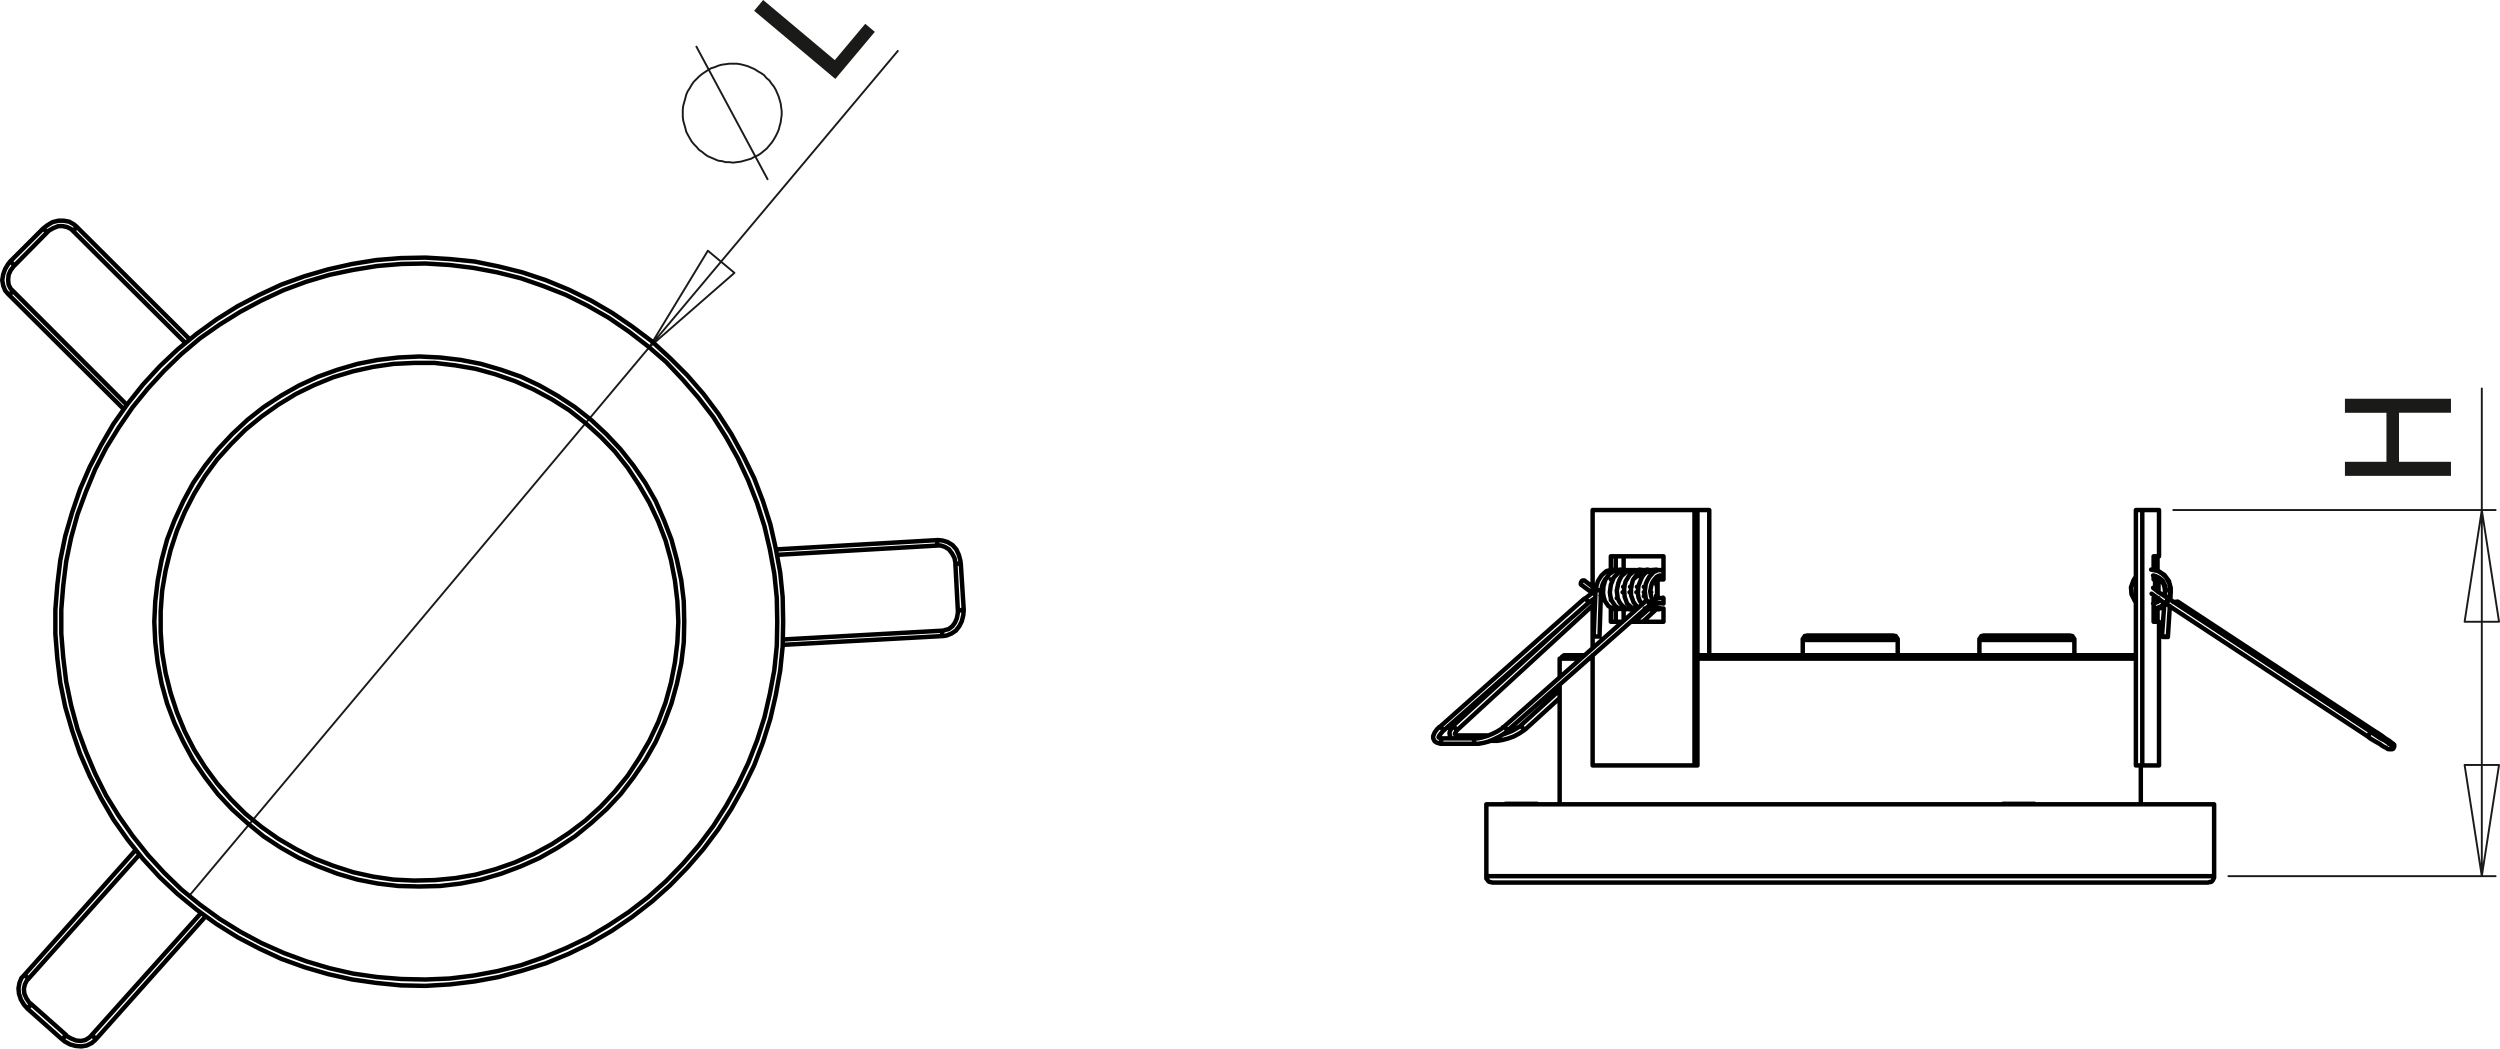 <?xml version="1.0" encoding="utf-8"?>
<!-- Generator: Adobe Illustrator 12.0.0, SVG Export Plug-In . SVG Version: 6.00 Build 51448)  -->
<!DOCTYPE svg PUBLIC "-//W3C//DTD SVG 1.1//EN" "http://www.w3.org/Graphics/SVG/1.1/DTD/svg11.dtd">
<svg  version="1.1" id="Ebene_1" xmlns="http://www.w3.org/2000/svg" xmlns:xlink="http://www.w3.org/1999/xlink" width="280.358" height="117.598"
	 viewBox="0 0 280.358 117.598" style="overflow:visible;enable-background:new 0 0 280.358 117.598;" xml:space="preserve">
<path style="fill:none;stroke:#1A1A18;stroke-width:0.216;stroke-miterlimit:10;" d="M86.116,20.17L78.059,5.16 M85.674,8.416
	l-0.331-0.221l-0.386-0.221l-0.331-0.221l-0.387-0.166l-0.386-0.166l-0.386-0.11l-0.441-0.11l-0.386-0.055h-0.442h-0.441
	L81.37,7.202l-0.441,0.055l-0.386,0.11l-0.386,0.166l-0.386,0.11l-0.386,0.221l-0.331,0.221l-0.331,0.221L78.39,8.582l-0.331,0.331
	l-0.276,0.276L77.562,9.52l-0.221,0.386l-0.221,0.331l-0.166,0.386l-0.11,0.441l-0.11,0.386l-0.11,0.387l-0.055,0.441v0.442v0.386
	l0.055,0.441l0.11,0.386l0.11,0.386l0.11,0.441l0.166,0.331l0.221,0.387l0.221,0.386l0.276,0.332l0.276,0.276l0.276,0.331
	l0.332,0.221l0.331,0.276l0.331,0.221l0.386,0.166l0.386,0.166l0.386,0.166l0.441,0.055l0.386,0.11h0.442l0.386,0.055l0.442-0.055
	l0.441-0.055l0.386-0.11l0.386-0.11l0.386-0.11l0.387-0.221l0.386-0.166l0.331-0.221l0.331-0.276l0.331-0.276l0.276-0.332
	l0.276-0.331l0.221-0.332l0.221-0.386l0.166-0.332l0.166-0.386l0.11-0.441l0.11-0.386l0.055-0.441l0.055-0.386v-0.441l-0.055-0.387
	l-0.055-0.441l-0.11-0.386l-0.11-0.386l-0.166-0.386l-0.166-0.386l-0.221-0.386l-0.276-0.331l-0.221-0.331L85.95,8.747L85.674,8.416
	z"/>
<g>
	<path style="fill:#1A1A18;" d="M98.107,3.574l-4.429,5.279L84.57,1.209L85.584,0l8.031,6.74l3.415-4.07L98.107,3.574z"/>
</g>
<g>
	<path style="fill:#1A1A18;" d="M274.859,44.711v1.578h-5.828v5.5h5.828v1.578h-11.891V51.79h4.656v-5.5h-4.656v-1.578H274.859z"/>
</g>
<path style="fill:none;stroke:#1A1A18;stroke-width:0.216;stroke-linecap:round;stroke-linejoin:round;stroke-miterlimit:10;" d="
	M79.383,28.117l-6.567,10.816 M82.363,30.6l-2.98-2.483 M72.816,38.933l9.547-8.333 M72.816,38.933L21.22,100.462 M72.816,38.933
	l27.867-33.22"/>
<path style="fill:none;stroke:#1A1A18;stroke-width:0.216;stroke-linecap:round;stroke-linejoin:round;stroke-miterlimit:10;" d="
	M280.25,85.783l-1.932,12.472 M276.388,85.783h3.862 M278.318,98.255l-1.931-12.472 M276.388,69.725l1.931-12.527 M280.25,69.725
	h-3.862 M278.318,57.198l1.932,12.527 M278.318,57.198v41.057 M278.318,57.198v-13.63 M249.899,98.255h29.965 M243.719,57.198
	h36.146"/>
<path style="fill:none;stroke:#000000;stroke-width:0.5;stroke-linecap:round;stroke-linejoin:round;stroke-miterlimit:10;" d="
	M105.816,71.325h-0.055l-0.055-0.11l-0.055-0.056v-0.165v-0.11l0.055-0.11l0.055-0.055h0.055 M108.078,68.401h-0.055h-0.11h-0.111
	l-0.11,0.055h-0.111h-0.11h-0.055 M107.747,63.213L107.747,63.213h-0.055h-0.055h-0.111h-0.11h-0.166h-0.055l-0.055,0.056
	 M105.209,60.564h-0.055l-0.055,0.11v0.11v0.11v0.11l0.055,0.11l0.055,0.055h0.055 M3.12,109.843v-0.055v-0.056l-0.056-0.11
	l-0.11-0.11 M2.954,109.512l-0.055-0.055l-0.111-0.056h-0.11l-0.056,0.056 M3.506,112.603v0.055H3.451l-0.055,0.11 M3.396,112.768
	l-0.055,0.056l-0.111,0.11l-0.055,0.056l-0.055,0.055v0.056H3.064 M10.183,116.189h0.055h0.111h0.11l0.056,0.11 M10.515,116.3
	l0.11,0.055l0.055,0.11v0.111v0.055 M7.424,116.079l-0.055,0.055l-0.055,0.056 M7.314,116.189l-0.11,0.11l-0.056,0.11l-0.055,0.055
	l-0.055,0.056l-0.055,0.056 M8.528,25.357v0.055v0.11l-0.055,0.055l-0.055,0.11l-0.11,0.055l-0.11,0.055H8.142H8.086 M4.831,25.633
	L4.831,25.633h0.055l0.055,0.055l0.055,0.11l0.11,0.055l0.055,0.11l0.055,0.055l0.055,0.055 M1.133,29.331h0.055l0.055,0.055
	l0.11,0.11l0.055,0.056l0.11,0.11l0.055,0.055v0.056H1.63 M0.913,32.973l0.055,0.055l0.055-0.055h0.11l0.11-0.11l0.055-0.055
	l0.055-0.11v-0.11v-0.055 M76.072,69.725l-0.11-2.318l-0.276-2.318l-0.442-2.262l-0.606-2.208l-0.828-2.152l-0.993-2.097
	l-1.159-1.987l-1.27-1.931l-1.435-1.821l-1.601-1.655l-1.71-1.545l-1.821-1.435l-1.931-1.214l-2.042-1.104l-2.097-0.938
	l-2.208-0.772l-2.207-0.607l-2.263-0.386l-2.318-0.276h-2.317l-2.318,0.111l-2.262,0.331l-2.263,0.497l-2.208,0.662l-2.152,0.883
	l-2.042,0.993l-1.987,1.214l-1.876,1.324l-1.821,1.49l-1.601,1.6l-1.545,1.71l-1.379,1.876l-1.214,1.987l-1.048,2.042l-0.883,2.097
	l-0.717,2.207l-0.552,2.263l-0.387,2.263l-0.165,2.318v2.317l0.165,2.263l0.387,2.317l0.552,2.207l0.717,2.207l0.883,2.152
	l1.048,2.042l1.214,1.932l1.379,1.876l1.545,1.766l1.601,1.601l1.821,1.49l1.876,1.324l1.987,1.159l2.042,1.048l2.152,0.828
	l2.208,0.717l2.263,0.497l2.262,0.332l2.318,0.109l2.317-0.055l2.318-0.221l2.263-0.387l2.207-0.606l2.208-0.772l2.097-0.938
	l2.042-1.104l1.931-1.27l1.821-1.38l1.71-1.545l1.601-1.711l1.435-1.766l1.27-1.932l1.159-1.986l0.993-2.097l0.828-2.207
	l0.606-2.208l0.442-2.263l0.276-2.262L76.072,69.725z M87.826,69.725l-0.055-2.759l-0.276-2.759l-0.497-2.704l-0.607-2.704
	l-0.828-2.593l-0.993-2.594l-1.214-2.483L82.032,48.7l-1.49-2.318l-1.656-2.208l-1.821-2.097l-1.931-1.932l-2.042-1.876
	l-2.208-1.656l-2.263-1.545l-2.373-1.38l-2.483-1.214l-2.539-1.049l-2.648-0.882l-2.649-0.662l-2.704-0.552l-2.759-0.276
	l-2.759-0.166l-2.759,0.055l-2.759,0.221l-2.704,0.441l-2.704,0.607l-2.649,0.773l-2.594,0.938l-2.483,1.159l-2.428,1.27
	l-2.373,1.49l-2.207,1.601l-2.152,1.766l-1.987,1.876l-1.876,2.042l-1.711,2.152l-1.6,2.263l-1.379,2.373l-1.269,2.428l-1.104,2.539
	l-0.883,2.593l-0.772,2.649l-0.552,2.704l-0.332,2.759L6.21,68.345v2.759l0.221,2.759l0.332,2.704l0.552,2.704l0.772,2.648
	l0.883,2.594l1.104,2.538l1.269,2.483l1.379,2.373l1.6,2.263l1.711,2.152l1.876,2.042l1.987,1.876l2.152,1.766l2.207,1.601
	l2.373,1.489l2.428,1.271l2.483,1.158l2.594,0.938l2.649,0.772l2.704,0.606l2.704,0.387l2.759,0.276l2.759,0.055l2.759-0.165
	l2.759-0.332l2.704-0.496l2.649-0.718l2.648-0.827l2.539-1.049l2.483-1.214l2.373-1.38l2.263-1.545l2.208-1.711l2.042-1.821
	l1.931-1.986l1.821-2.097l1.656-2.207l1.49-2.318l1.324-2.373l1.214-2.482l0.993-2.594l0.828-2.649l0.607-2.648l0.497-2.76
	l0.276-2.704L87.826,69.725z M76.734,69.725l-0.055-2.318l-0.276-2.318l-0.497-2.318l-0.607-2.262l-0.828-2.152l-0.938-2.152
	l-1.159-2.042l-1.324-1.931l-1.435-1.821l-1.601-1.71l-1.71-1.601l-1.821-1.435l-1.932-1.269l-2.042-1.159l-2.097-0.993
	l-2.208-0.773l-2.262-0.662l-2.263-0.442l-2.318-0.275l-2.317-0.111l-2.373,0.111l-2.317,0.275l-2.263,0.442l-2.263,0.662
	l-2.152,0.773l-2.152,0.993l-2.042,1.159l-1.931,1.269L27.731,47.1l-1.71,1.601l-1.6,1.71l-1.435,1.821l-1.324,1.931l-1.104,2.042
	l-0.993,2.152l-0.828,2.152l-0.607,2.262l-0.441,2.318l-0.276,2.318l-0.11,2.318l0.11,2.317l0.276,2.318l0.441,2.317l0.607,2.207
	l0.828,2.208l0.993,2.097l1.104,2.042l1.324,1.931l1.435,1.877l1.6,1.711l1.71,1.545l1.821,1.489l1.931,1.27l2.042,1.159
	l2.152,0.938l2.152,0.827l2.263,0.663l2.263,0.44l2.317,0.276l2.373,0.055l2.317-0.055l2.318-0.276l2.263-0.44l2.262-0.663
	l2.208-0.827l2.097-0.938l2.042-1.159l1.932-1.27l1.821-1.489l1.71-1.545l1.601-1.711l1.435-1.877l1.324-1.931l1.159-2.042
	l0.938-2.097l0.828-2.208l0.607-2.207l0.497-2.317l0.276-2.318L76.734,69.725z M87.164,69.725l-0.055-2.705l-0.276-2.704
	l-0.497-2.704l-0.607-2.593l-0.828-2.594l-0.993-2.539l-1.159-2.483l-1.324-2.373l-1.435-2.263l-1.656-2.152l-1.766-2.042
	l-1.876-1.986l-2.042-1.766l-2.152-1.656l-2.262-1.545l-2.318-1.325l-2.428-1.214l-2.539-0.993l-2.538-0.883l-2.649-0.662
	l-2.649-0.497l-2.704-0.332l-2.704-0.165l-2.704,0.055L42.3,29.828l-2.704,0.441l-2.649,0.552l-2.594,0.772l-2.538,0.938
	l-2.483,1.159l-2.373,1.27l-2.317,1.435l-2.208,1.545l-2.097,1.766l-1.932,1.876l-1.821,1.986l-1.71,2.097l-1.545,2.262
	l-1.435,2.318l-1.214,2.373l-1.048,2.539l-0.938,2.538l-0.717,2.594l-0.552,2.649l-0.331,2.704l-0.221,2.704v2.704l0.221,2.704
	l0.331,2.704l0.552,2.649l0.717,2.648l0.938,2.539l1.048,2.482l1.214,2.428l1.435,2.318l1.545,2.207l1.71,2.152l1.821,1.986
	l1.932,1.876l2.097,1.711l2.208,1.601l2.317,1.435l2.373,1.27l2.483,1.104l2.538,0.938l2.594,0.772l2.649,0.606l2.704,0.387
	l2.704,0.221l2.704,0.055l2.704-0.11l2.704-0.331l2.649-0.496l2.649-0.662l2.538-0.883l2.539-1.049l2.428-1.159l2.318-1.379
	l2.262-1.49l2.152-1.655l2.042-1.821l1.876-1.932l1.766-2.042l1.656-2.207l1.435-2.263l1.324-2.372l1.159-2.429l0.993-2.538
	l0.828-2.595l0.607-2.648l0.497-2.648l0.276-2.704L87.164,69.725z M105.209,60.564l-18.155,1.048 M87.164,62.22l18.1-1.048
	 M105.816,70.718l-17.99,0.993 M87.771,72.318l18.045-0.993 M107.417,68.456v0.276l-0.111,0.607l-0.221,0.497l-0.276,0.386
	l-0.441,0.332l-0.441,0.11l-0.11,0.055 M105.816,71.325l0.331-0.055l0.552-0.221l0.497-0.331l0.386-0.497l0.276-0.552l0.166-0.662
	l0.055-0.607 M108.078,68.401l-0.331-5.188 M107.141,63.269l0.276,5.187 M105.264,61.171h0.221l0.497,0.166l0.442,0.276l0.331,0.442
	l0.276,0.497l0.111,0.552v0.166 M107.747,63.213l-0.055-0.386l-0.166-0.607l-0.276-0.607l-0.441-0.497l-0.552-0.331l-0.552-0.166
	l-0.497-0.055 M3.12,109.843l12.526-14.017 M15.205,95.329L2.623,109.457 M10.68,116.631l12.361-13.852 M22.544,102.394
	l-12.361,13.796 M2.623,109.457l-0.22,0.22l-0.221,0.553l-0.11,0.607l0.056,0.606l0.22,0.662l0.332,0.552l0.386,0.442
	 M3.506,112.603l-0.221-0.166l-0.331-0.496l-0.221-0.497l-0.055-0.552l0.11-0.496l0.221-0.442l0.111-0.11 M7.424,116.079
	l-3.918-3.477 M3.064,113.1l3.918,3.477 M6.983,116.576l0.276,0.22l0.607,0.331l0.607,0.166l0.662,0.055l0.607-0.11l0.552-0.275
	l0.386-0.331 M10.183,116.189l-0.166,0.165l-0.441,0.276l-0.497,0.11l-0.552-0.056l-0.552-0.221l-0.497-0.275l-0.056-0.11
	 M0.913,32.973l12.968,12.913 M14.212,45.389L1.354,32.531 M8.086,25.799l12.692,12.637 M21.275,38.05L8.528,25.357 M5.272,26.075
	l0.221-0.221l0.497-0.276l0.552-0.221h0.497l0.497,0.11l0.441,0.221l0.11,0.11 M8.528,25.357l-0.276-0.221l-0.497-0.276l-0.607-0.11
	H6.541l-0.662,0.166l-0.552,0.331l-0.497,0.386 M4.831,25.633l-3.697,3.697 M1.63,29.772l3.642-3.698 M1.354,32.531l-0.166-0.166
	l-0.221-0.441l-0.055-0.552l0.055-0.552l0.221-0.497l0.331-0.441l0.11-0.11 M1.133,29.331l-0.221,0.276l-0.331,0.552l-0.221,0.607
	L0.25,31.427l0.111,0.607l0.221,0.552l0.331,0.386"/>
<path style="fill:none;stroke:#000000;stroke-width:0.5;stroke-linecap:round;stroke-linejoin:round;stroke-miterlimit:10;" d="
	M212.816,71.767L212.816,71.767h-0.166h-0.33h-0.497h-0.663h-0.771h-0.938h-0.938h-1.048 M207.464,71.767h-0.994h-0.938h-0.938
	h-0.772h-0.662h-0.496h-0.332h-0.165 M232.627,71.767L232.627,71.767h-0.165h-0.332h-0.496h-0.662h-0.772h-0.938h-0.938h-1.049
	 M227.274,71.767h-0.993h-0.938h-0.938h-0.771h-0.663h-0.496h-0.331h-0.166 M266.289,82.361l0.055-0.109l0.056-0.11l0.055-0.056
	 M268.221,83.41h0.055l0.11,0.056 M268.386,83.466l0.056,0.055l0.055,0.11v0.11l-0.055,0.11l-0.056,0.11l-0.11,0.056h-0.055
	 M243.277,67.186L243.277,67.186v0.056l-0.055,0.055l-0.056,0.056l-0.055,0.11l-0.056,0.11l-0.055,0.111l-0.056,0.055
	 M267.944,83.41L267.944,83.41l0.11,0.056 M268.055,83.466l0.11,0.055l0.056,0.11v0.11l-0.056,0.11l-0.055,0.11l-0.111,0.056h-0.109
	 M265.902,82.086h-0.055v0.056l-0.11,0.11l-0.055,0.109l-0.056,0.056l-0.056,0.11v0.055h-0.055 M167.842,82.748v0.11v0.11
	l-0.11,0.11 M167.731,83.079h-0.055 M163.759,82.472h0.055l0.055,0.056l0.056,0.11l0.055,0.11v0.056 M170.656,81.259v0.055v0.11
	v0.055l0.055,0.11l0.111,0.111l0.11,0.055h0.055 M170.987,81.755h0.11 M163.537,81.755L163.537,81.755h-0.11 M163.427,81.755h-0.109
	l-0.11-0.055l-0.056-0.111l-0.055-0.11l-0.056-0.055l0.056-0.11v-0.055 M178.603,67.572l-0.055-0.055l-0.056-0.11l-0.055-0.055
	 M178.051,67.683v-0.055l0.056-0.11l-0.056-0.11l-0.055-0.055l-0.111-0.11l-0.055-0.056h-0.11 M177.72,67.186h-0.055h-0.056
	 M161.771,82.03l0.056-0.055V81.92v-0.109l-0.11-0.11l-0.056-0.111l-0.11-0.055h-0.11 M161.44,81.534h-0.056v0.055 M161.827,82.804
	L161.827,82.804l-0.11,0.055 M161.717,82.858l-0.056,0.055l-0.055,0.111v0.165l0.055,0.11l0.056,0.056l0.055,0.055h0.056
	 M168.56,81.589v-0.055h0.055 M168.614,81.534h0.11l0.11,0.055l0.056,0.111l0.055,0.11l0.056,0.109v0.056l-0.056,0.055
	 M165.524,82.804h-0.056l-0.055,0.055 M165.414,82.858l-0.056,0.055l-0.055,0.111v0.165l0.055,0.11l0.056,0.056l0.055,0.055h0.056
	 M248.3,98.255h-0.056h-0.276h-0.496h-0.662h-0.828h-0.993h-1.159h-1.324h-1.489h-1.656h-1.82h-1.932h-2.042h-2.207h-2.263h-2.428
	h-2.429h-2.594h-2.593h-2.649h-2.76h-2.703h-2.76h-2.759h-2.759h-2.704h-2.704h-2.649h-2.593h-2.483h-2.483h-2.317h-2.208h-2.152
	h-1.986h-1.876h-1.711h-1.601h-1.379h-1.27h-1.104h-0.938h-0.717h-0.552h-0.387h-0.165 M190.357,73.478h0.386h2.097h2.208h2.262
	h2.318h2.317h2.428h2.373h2.428h2.429h2.373h2.317h2.317h2.207h2.152h2.098h1.931h1.877h1.71h1.601h1.435h1.325h1.158h0.993h0.828
	h0.607h0.496h0.275h0.111 M175.567,73.478h0.056h0.165h0.331h0.552h0.718h0.331 M239.525,73.863h-0.056h-0.552h-0.772h-0.883h-1.104
	h-1.27h-1.38h-1.6h-1.711h-1.821h-1.932h-2.042h-2.151h-2.263h-2.317H215.3h-2.428h-2.429h-2.483 M177.223,73.863h-0.055h-0.828
	h-0.606h-0.497h-0.275h-0.056 M178.603,73.863h-0.441 M207.96,73.863h-2.428h-2.483h-2.428h-2.373h-2.317h-2.318h-2.151h-1.104
	 M172.367,90.143L172.367,90.143h-0.166h-0.386h-0.441h-0.607h-0.552h-0.552 M169.663,90.143h-0.441h-0.276h-0.11 M228.157,90.143
	L228.157,90.143h-0.221h-0.331h-0.497h-0.552h-0.606h-0.497 M225.453,90.143h-0.441h-0.275h-0.11 M202.663,71.27h0.11h0.275h0.441
	h0.607h0.717h0.828h0.883h0.938 M207.464,71.27h0.938h0.938h0.828h0.717h0.607h0.441h0.275h0.056 M222.474,71.27h0.11h0.275h0.441
	h0.607h0.718h0.827h0.883h0.938 M227.274,71.27h0.938h0.938h0.828h0.717h0.607h0.441h0.276h0.055 M244.05,67.683l0.056-0.055
	l0.056-0.11l0.055-0.056 M241.787,66.193v-0.166l-0.055-0.11l-0.055-0.056 M242.781,66.193L242.781,66.193h0.055 M242.449,71.38
	h0.056l0.056,0.055h0.11h0.11h0.165h0.056h0.055h0.056h-0.056l-0.055-0.055h-0.111h-0.109h-0.11h-0.11h-0.056H242.449z
	 M243.443,66.249L243.443,66.249h-0.056l-0.055-0.056h-0.11h-0.166h-0.11h-0.11 M242.836,66.193L242.836,66.193h-0.055
	 M177.333,65.586l-0.055-0.055v-0.055v-0.11l0.055-0.11l0.056-0.11l0.11-0.055h0.11 M177.609,65.089h0.056 M179.375,71.38h-0.055
	h-0.056h-0.11h-0.11h-0.11h-0.11h-0.055h-0.056 M179.265,66.193H179.1h-0.11h-0.056v-0.055 M184.452,66.414h-0.056h-0.055
	 M178.989,66.138v0.055h0.055h0.11h0.11 M179.265,66.193h0.11h0.11h0.056h0.056 M184.507,67.407h0.056h0.056 M184.618,67.407h0.11
	l0.055,0.055l0.11,0.11l0.055,0.111l0.056,0.055l-0.056,0.111v0.055 M242.063,67.076h-0.386 M242.063,64.979h-0.386 M239.525,57.198
	h0.717 M239.525,85.839h0.717 M239.525,57.198v28.641 M240.242,85.839h0.718h0.552h0.386h0.222 M240.242,57.198h0.718h0.552h0.386
	h0.222 M240.242,57.198v28.641 M241.953,67.518v-0.441 M241.953,69.725v-1.435 M241.512,69.725h0.221h0.165h0.11h0.111
	 M241.512,67.076v2.649 M241.678,67.076L241.678,67.076h-0.056h-0.055h-0.056 M241.678,66.855v0.221 M241.678,64.979v1.104
	 M241.512,64.979L241.512,64.979h0.056h0.055h0.056 M241.512,64.538v0.441 M241.512,62.386v1.545 M242.119,62.386L242.119,62.386
	h-0.111h-0.11h-0.165h-0.221 M241.953,64.041v-1.655 M241.953,64.979v-0.221 M242.063,66.359v-1.38 M190.357,57.198h1.323
	 M191.681,57.198v16.279 M182.079,62.386v1.545 M182.079,68.345v1.269 M181.196,63.931v-1.545 M181.196,69.725v-1.38
	 M181.307,67.076h0.11 M190.025,85.839h0.332 M190.025,57.198h0.332 M190.357,57.198v28.641 M178.603,85.839h0.994h1.104h1.269h1.38
	h1.49h1.655h1.711h1.82 M190.025,57.198v28.641 M178.603,57.198h0.994h1.104h1.269h1.38h1.49h1.655h1.711h1.82 M178.603,73.478
	v12.361 M178.603,67.242v5.408 M178.603,57.198v9.326 M186.549,67.683v-0.607 M186.549,69.725v-1.49 M182.907,69.725h0.441h0.772
	h0.772h0.828h0.827 M180.645,69.725h0.607h0.661h0.056 M180.645,68.125v1.6 M180.645,67.076v0.22 M180.645,64.979h0.056h0.055h0.055
	h0.056 M180.645,62.386v1.545 M186.549,62.386h-0.827h-0.828h-0.772h-0.772h-0.718h-0.718h-0.661h-0.607 M186.549,64.979v-2.593
	 M185.887,64.979h0.11h0.056h0.055h0.11h0.056h0.11h0.055h0.11 M185.887,67.076v-2.097 M186.549,67.076h-0.11h-0.055h-0.11h-0.056
	h-0.11h-0.055h-0.056h-0.11 M248.3,90.197h-0.056h-0.276h-0.496h-0.662h-0.828h-0.993h-1.159h-1.324h-1.489h-1.656h-1.82h-1.932
	h-2.042h-2.207h-2.263h-2.428h-2.429h-2.594h-2.593h-2.649h-2.76h-2.703h-2.76h-2.759h-2.759h-2.704h-2.704h-2.649h-2.593h-2.483
	h-2.483h-2.317h-2.208h-2.152h-1.986h-1.876h-1.711h-1.601h-1.379h-1.27h-1.104h-0.938h-0.717h-0.552h-0.387h-0.165 M247.637,98.972
	h-0.11h-0.275h-0.441h-0.607h-0.828h-0.993h-1.158h-1.325h-1.435h-1.655h-1.766h-1.877h-2.041h-2.152h-2.263h-2.317h-2.429h-2.538
	h-2.594h-2.594h-2.648h-2.704h-2.704h-2.704h-2.703h-2.704h-2.649h-2.594h-2.538h-2.483h-2.373h-2.317h-2.207h-2.098h-1.931h-1.876
	h-1.656h-1.545h-1.435h-1.215h-1.104h-0.883h-0.717h-0.552h-0.332h-0.22 M175.567,73.478h-0.055h-0.11l-0.056,0.056l-0.11,0.055
	l-0.055,0.055l-0.056,0.056v0.11l-0.055,0.055 M239.525,73.478h-0.056h-0.055 M174.905,76.788v13.409 M174.905,73.863v2.098
	 M240.077,90.197v-4.358 M172.367,90.197v-0.055 M168.835,90.143v0.055 M228.157,90.197v-0.055 M224.626,90.143v0.055
	 M202.166,71.767v1.711 M212.816,73.478v-1.711 M202.663,71.27h-0.056l-0.11,0.055h-0.11l-0.056,0.11l-0.055,0.055l-0.055,0.111
	l-0.056,0.055v0.11 M212.816,71.767v-0.11l-0.056-0.055l-0.055-0.111l-0.056-0.055l-0.055-0.11h-0.11l-0.11-0.055h-0.11
	 M222.474,71.27h-0.056l-0.11,0.055h-0.11l-0.055,0.11l-0.055,0.055l-0.056,0.111l-0.056,0.055v0.11 M232.627,71.767v-0.11
	l-0.055-0.055l-0.056-0.111l-0.055-0.055l-0.056-0.11h-0.11l-0.11-0.055h-0.11 M221.977,71.767v1.711 M232.627,73.478v-1.711
	 M244.216,67.462l-0.497,0.056 M243.333,68.069h0.11 M241.512,68.345l1.159-0.22 M266.454,82.086l-22.238-14.624 M268.221,84.018
	h0.055l0.11-0.056l0.056-0.11l0.055-0.11v-0.055v-0.111v-0.055h-0.055v-0.055l-0.056-0.056l-0.165-0.11l-0.276-0.221l-0.441-0.275
	l-0.441-0.332l-0.497-0.33l-0.11-0.056 M241.512,64.538l0.331,0.11l0.441,0.331l0.331,0.497l0.11,0.332l0.056,0.386 M242.284,67.296
	l-0.497,0.276l-0.275,0.111 M241.456,64.538h0.056l0.552,0.221l0.441,0.331l0.276,0.552l0.055,0.607l-0.165,0.552 M241.567,67.738
	l-0.111-0.055 M241.512,68.291h0.056l0.771-0.277l0.607-0.552l0.387-0.717l0.11-0.772l-0.221-0.828l-0.497-0.662l-0.662-0.441
	l-0.828-0.166 M239.525,64.648l-0.276,0.441l-0.275,0.772l0.055,0.773l0.387,0.772l0.11,0.165 M243.388,66.249l-0.11-0.828
	l-0.387-0.718l-0.441-0.386l-0.441-0.276l-0.496-0.11 M268.221,83.41h-0.331 M267.89,84.018h0.331 M243.388,67.242l0.056-0.993
	 M243.112,71.436l0.221-3.477 M242.726,67.572l-0.276,3.808 M242.781,66.193v0.663 M241.291,66.579l0.221,0.166l0.386,0.276
	l0.441,0.332l0.497,0.331l0.11,0.055 M243.277,67.186l-0.275-0.166l-0.497-0.331l-0.441-0.276l-0.331-0.276l-0.221-0.166
	l-0.056-0.055 M265.902,82.086l-22.625-14.9 M242.946,67.738l22.57,14.844 M265.517,82.582l0.275,0.222l0.552,0.331l0.497,0.275
	l0.387,0.276l0.331,0.165l0.165,0.11l0.11,0.056h0.056 M267.999,83.41L267.999,83.41l-0.055-0.055l-0.221-0.11l-0.331-0.221
	l-0.441-0.221l-0.497-0.332l-0.496-0.33l-0.056-0.056 M167.677,83.079h0.275l0.607-0.11l0.606-0.165l0.607-0.222l0.607-0.33
	l0.496-0.332l0.221-0.165 M170.656,81.259l-0.165,0.165l-0.442,0.276l-0.496,0.275l-0.552,0.221l-0.441,0.165 M166.959,82.472h-3.2
	 M167.069,83.079h0.607 M163.097,81.259l-0.166,0.22l-0.275,0.387l-0.111,0.331l0.056,0.331l0.166,0.276 M163.759,82.472h-0.222
	l-0.22-0.055l-0.11-0.056l-0.056-0.055l0.056-0.11l0.11-0.221l0.22-0.221 M184.231,69.725l1.545-1.435 M171.098,81.755l3.808-3.477
	 M174.905,77.396l-4.249,3.863 M184.839,68.345l-1.546,1.38 M185.114,66.414h0.056 M184.396,65.807h-0.055 M163.537,81.755
	l15.065-13.851 M175.844,69.614l-12.747,11.645 M177.333,65.586l1.27,0.938 M178.603,65.807l-0.938-0.718 M186.549,67.186
	l-0.055-0.166 M185.722,66.8l0.055,0.22 M186.107,68.235l0.166,0.056l0.275,0.055 M186.549,63.986l-0.331-0.055 M185.28,68.235
	l0.11,0.056h0.441 M185.059,63.931l-0.22,0.055 M184.452,68.235l0.166,0.056l0.496,0.055l0.497-0.22h0.055 M182.797,68.291
	L182.797,68.291l0.387,0.055l0.275-0.055 M182.631,63.931h-0.166l-0.055,0.055 M182.135,68.291v0.055l0.496-0.055 M178.879,66.359
	l-0.497,0.276l-0.497,0.386l-0.275,0.166 M179.762,66.027l-0.165,0.056 M179.485,66.8l0.276-0.11h0.055 M178.051,67.683l0.166-0.166
	l0.496-0.332l0.166-0.11 M179.375,71.38l0.166-5.188 M178.934,66.138l-0.221,5.242 M183.514,66.414h0.166 M182.741,66.414h0.166
	 M181.969,66.414h0.166 M182.135,65.807h-0.11 M182.962,65.807h-0.165 M183.735,65.807h-0.166 M184.894,67.959l0.772,0.11
	l0.883,0.221 M186.549,67.683l-0.993-0.111l-0.883-0.165 M181.196,63.931l-0.387-0.055l-0.661,0.166l-0.552,0.497l-0.387,0.607
	l-0.166,0.497l-0.055,0.497 M182.41,64.096L182.41,64.096l-0.662-0.221l-0.441,0.055l-0.331,0.11l-0.497,0.331l-0.441,0.607
	l-0.221,0.772l-0.055,0.883l0.221,0.772l0.386,0.552l0.497,0.332l0.331,0.055l0.387-0.055l0.055-0.056 M182.797,63.931h-0.11h-0.552
	l-0.607,0.276l-0.552,0.552l-0.331,0.828l-0.11,0.828l0.056,0.441l0.11,0.441l0.441,0.663l0.386,0.276l0.552,0.11l0.276-0.11
	 M183.625,63.986l-0.111-0.055h-0.606l-0.497,0.166l-0.552,0.497l-0.221,0.386l-0.166,0.442l-0.165,0.828l0.11,0.828l0.166,0.386
	l0.221,0.332l0.496,0.441l0.497,0.11l0.441-0.11 M184.783,64.151l-0.165-0.11l-0.331-0.11l-0.442-0.055l-0.661,0.221l-0.442,0.386
	L182.3,65.2l-0.11,0.442l-0.055,0.441l0.055,0.828l0.275,0.772l0.497,0.442l0.497,0.166 M185.5,67.518l0.111-0.11l0.221-0.772
	v-0.828l-0.276-0.828 M184.452,68.345l0.276-0.055h0.055 M185.114,63.986l-0.331-0.11l-0.387,0.055l-0.331,0.11l-0.496,0.386
	l-0.441,0.607l-0.221,0.828v0.883l0.276,0.773l0.33,0.441l0.222,0.166 M184.618,68.18l0.11,0.055l0.496,0.11l0.607-0.22
	 M185.887,63.931l-0.11-0.055l-0.606,0.055l-0.607,0.276l-0.275,0.276l-0.222,0.386l-0.33,0.828l-0.056,0.828l0.056,0.441
	l0.165,0.441l0.276,0.331 M185.17,68.014l0.33,0.221l0.497,0.11l0.331-0.11 M186.549,63.931h-0.606l-0.497,0.221l-0.497,0.552
	l-0.22,0.386l-0.166,0.386l-0.11,0.828l0.11,0.828l0.11,0.221 M185.556,67.572l-0.11-0.165l-0.165-0.221l-0.11-0.275l-0.056-0.276
	l-0.056-0.332l0.056-0.276l0.056-0.331l0.11-0.332l0.165-0.276l0.331-0.386l0.331-0.166h0.387h0.055 M185.942,64.593l0.055,0.055
	l0.387,0.331 M185.942,66.911l-0.056,0.11l-0.055,0.056 M185.722,65.145l0.11,0.276l0.055,0.165 M183.349,64.813l0.165-0.166
	l0.387-0.11l0.331,0.055 M184.452,66.414l-0.056,0.331l-0.055,0.111 M179.597,66.193l0.055-0.441l0.11-0.331l0.275-0.497
	l0.111-0.055 M161.771,82.03l16.279-14.347 M177.609,67.186l-16.225,14.403 M161.385,81.589l-0.22,0.166l-0.276,0.387l-0.165,0.386
	v0.276l0.165,0.331l0.276,0.165l0.386,0.11h0.276 M161.827,82.804h-0.166l-0.221-0.056l-0.11-0.055v-0.056l0.055-0.11l0.166-0.221
	l0.221-0.276 M165.524,82.804h-3.697 M161.827,83.41h3.697 M168.945,82.03l16.003-14.126 M184.563,67.407L168.56,81.589
	 M165.524,83.41h0.276l0.606-0.11l0.606-0.165l0.607-0.276l0.552-0.276l0.552-0.33l0.221-0.222 M168.56,81.589l-0.221,0.166
	l-0.441,0.275l-0.552,0.276l-0.552,0.221l-0.552,0.166l-0.497,0.11h-0.221 M242.119,85.839V69.725 M242.119,62.386v-5.188
	 M166.684,90.197v8.058 M248.3,98.255v-8.058 M166.684,98.255v0.165v0.11l0.11,0.111l0.055,0.109l0.11,0.11l0.11,0.056h0.11
	l0.166,0.055 M247.637,98.972l0.111-0.055h0.165l0.11-0.056l0.11-0.11l0.056-0.109l0.055-0.111l0.056-0.11v-0.165"/>
</svg>
